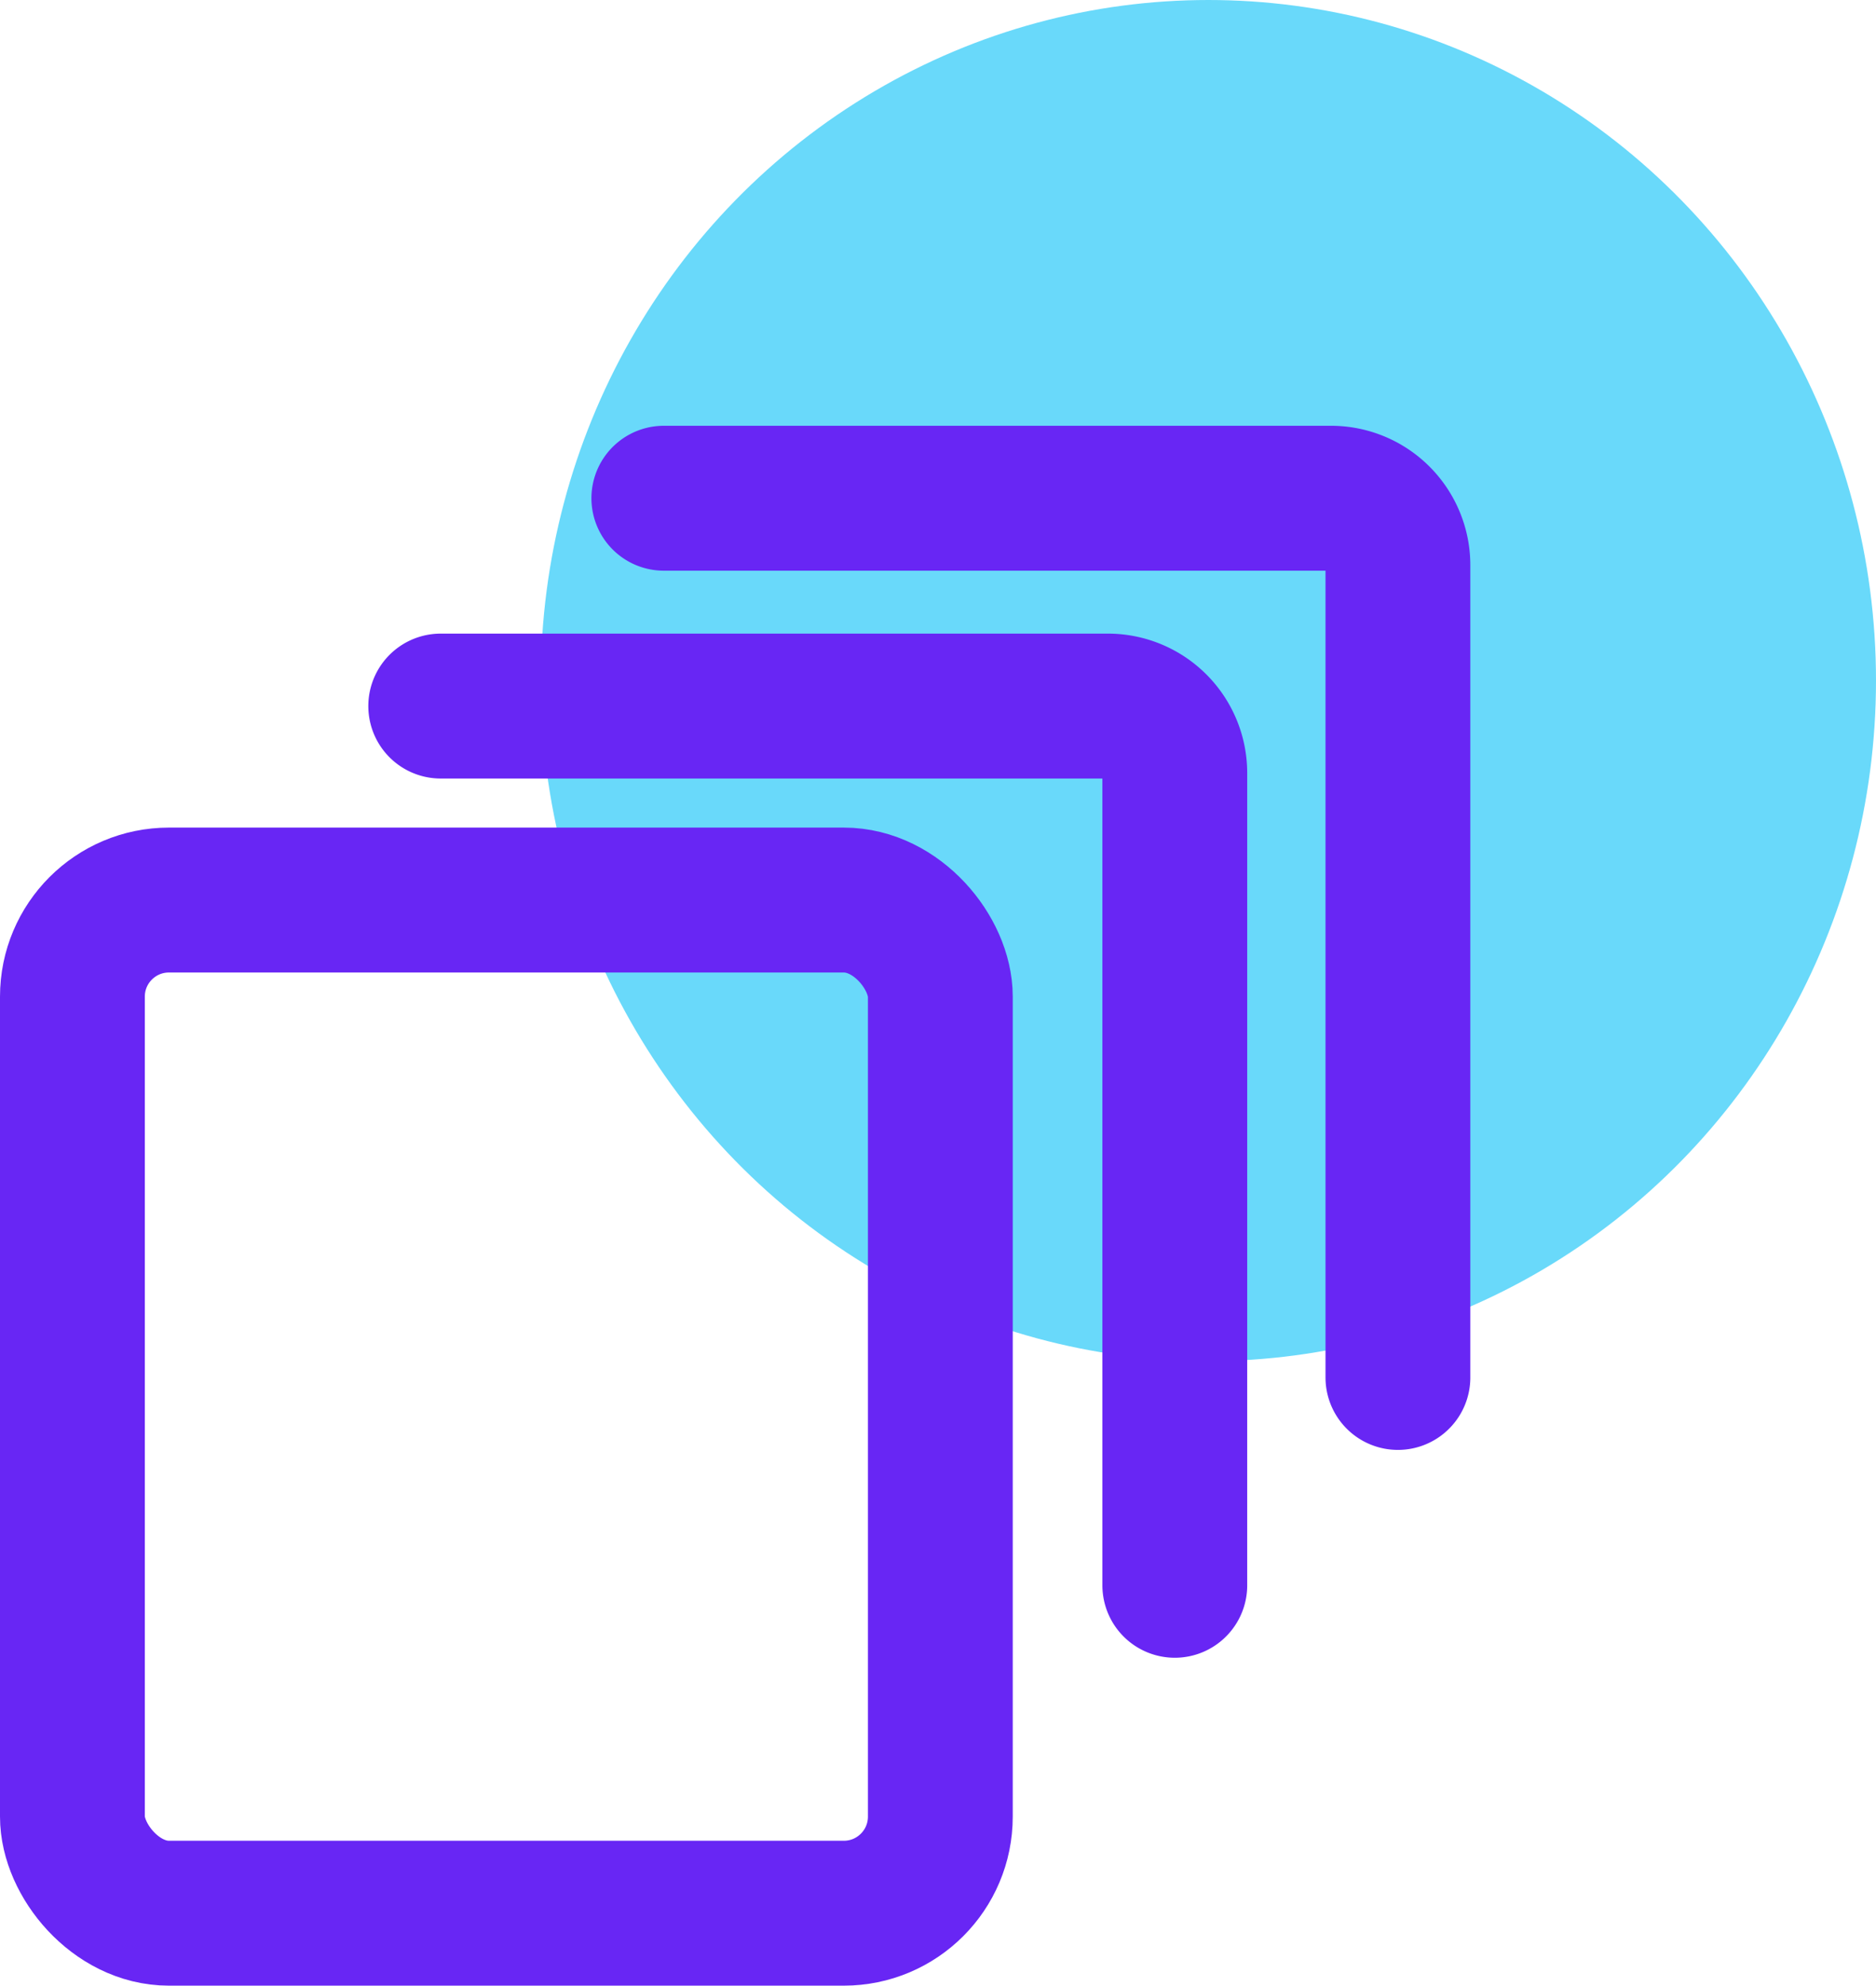 <svg xmlns="http://www.w3.org/2000/svg" viewBox="0 0 38.863 41.111"><defs><style>.cls-1{fill:#69d9fa;}.cls-2{fill:none;stroke:#6826f4;stroke-linecap:round;stroke-miterlimit:10;stroke-width:3px;}</style></defs><g id="Layer_2" data-name="Layer 2"><g id="Layer_1-2" data-name="Layer 1"><ellipse id="Ellipse_27" data-name="Ellipse 27" class="cls-1" cx="25.033" cy="14.09" rx="13.83" ry="14.09"/><path class="cls-2" d="M13.752 10.315H27.573A1.386 1.386.0 0 1 28.959 11.7V28.518"/><path class="cls-2" d="M9.13 14.618H22.95A1.387 1.387.0 0 1 24.337 16V32.821"/><rect class="cls-2" x="1.5" y="18.634" width="17.98" height="20.976" rx="2"/></g></g></svg>